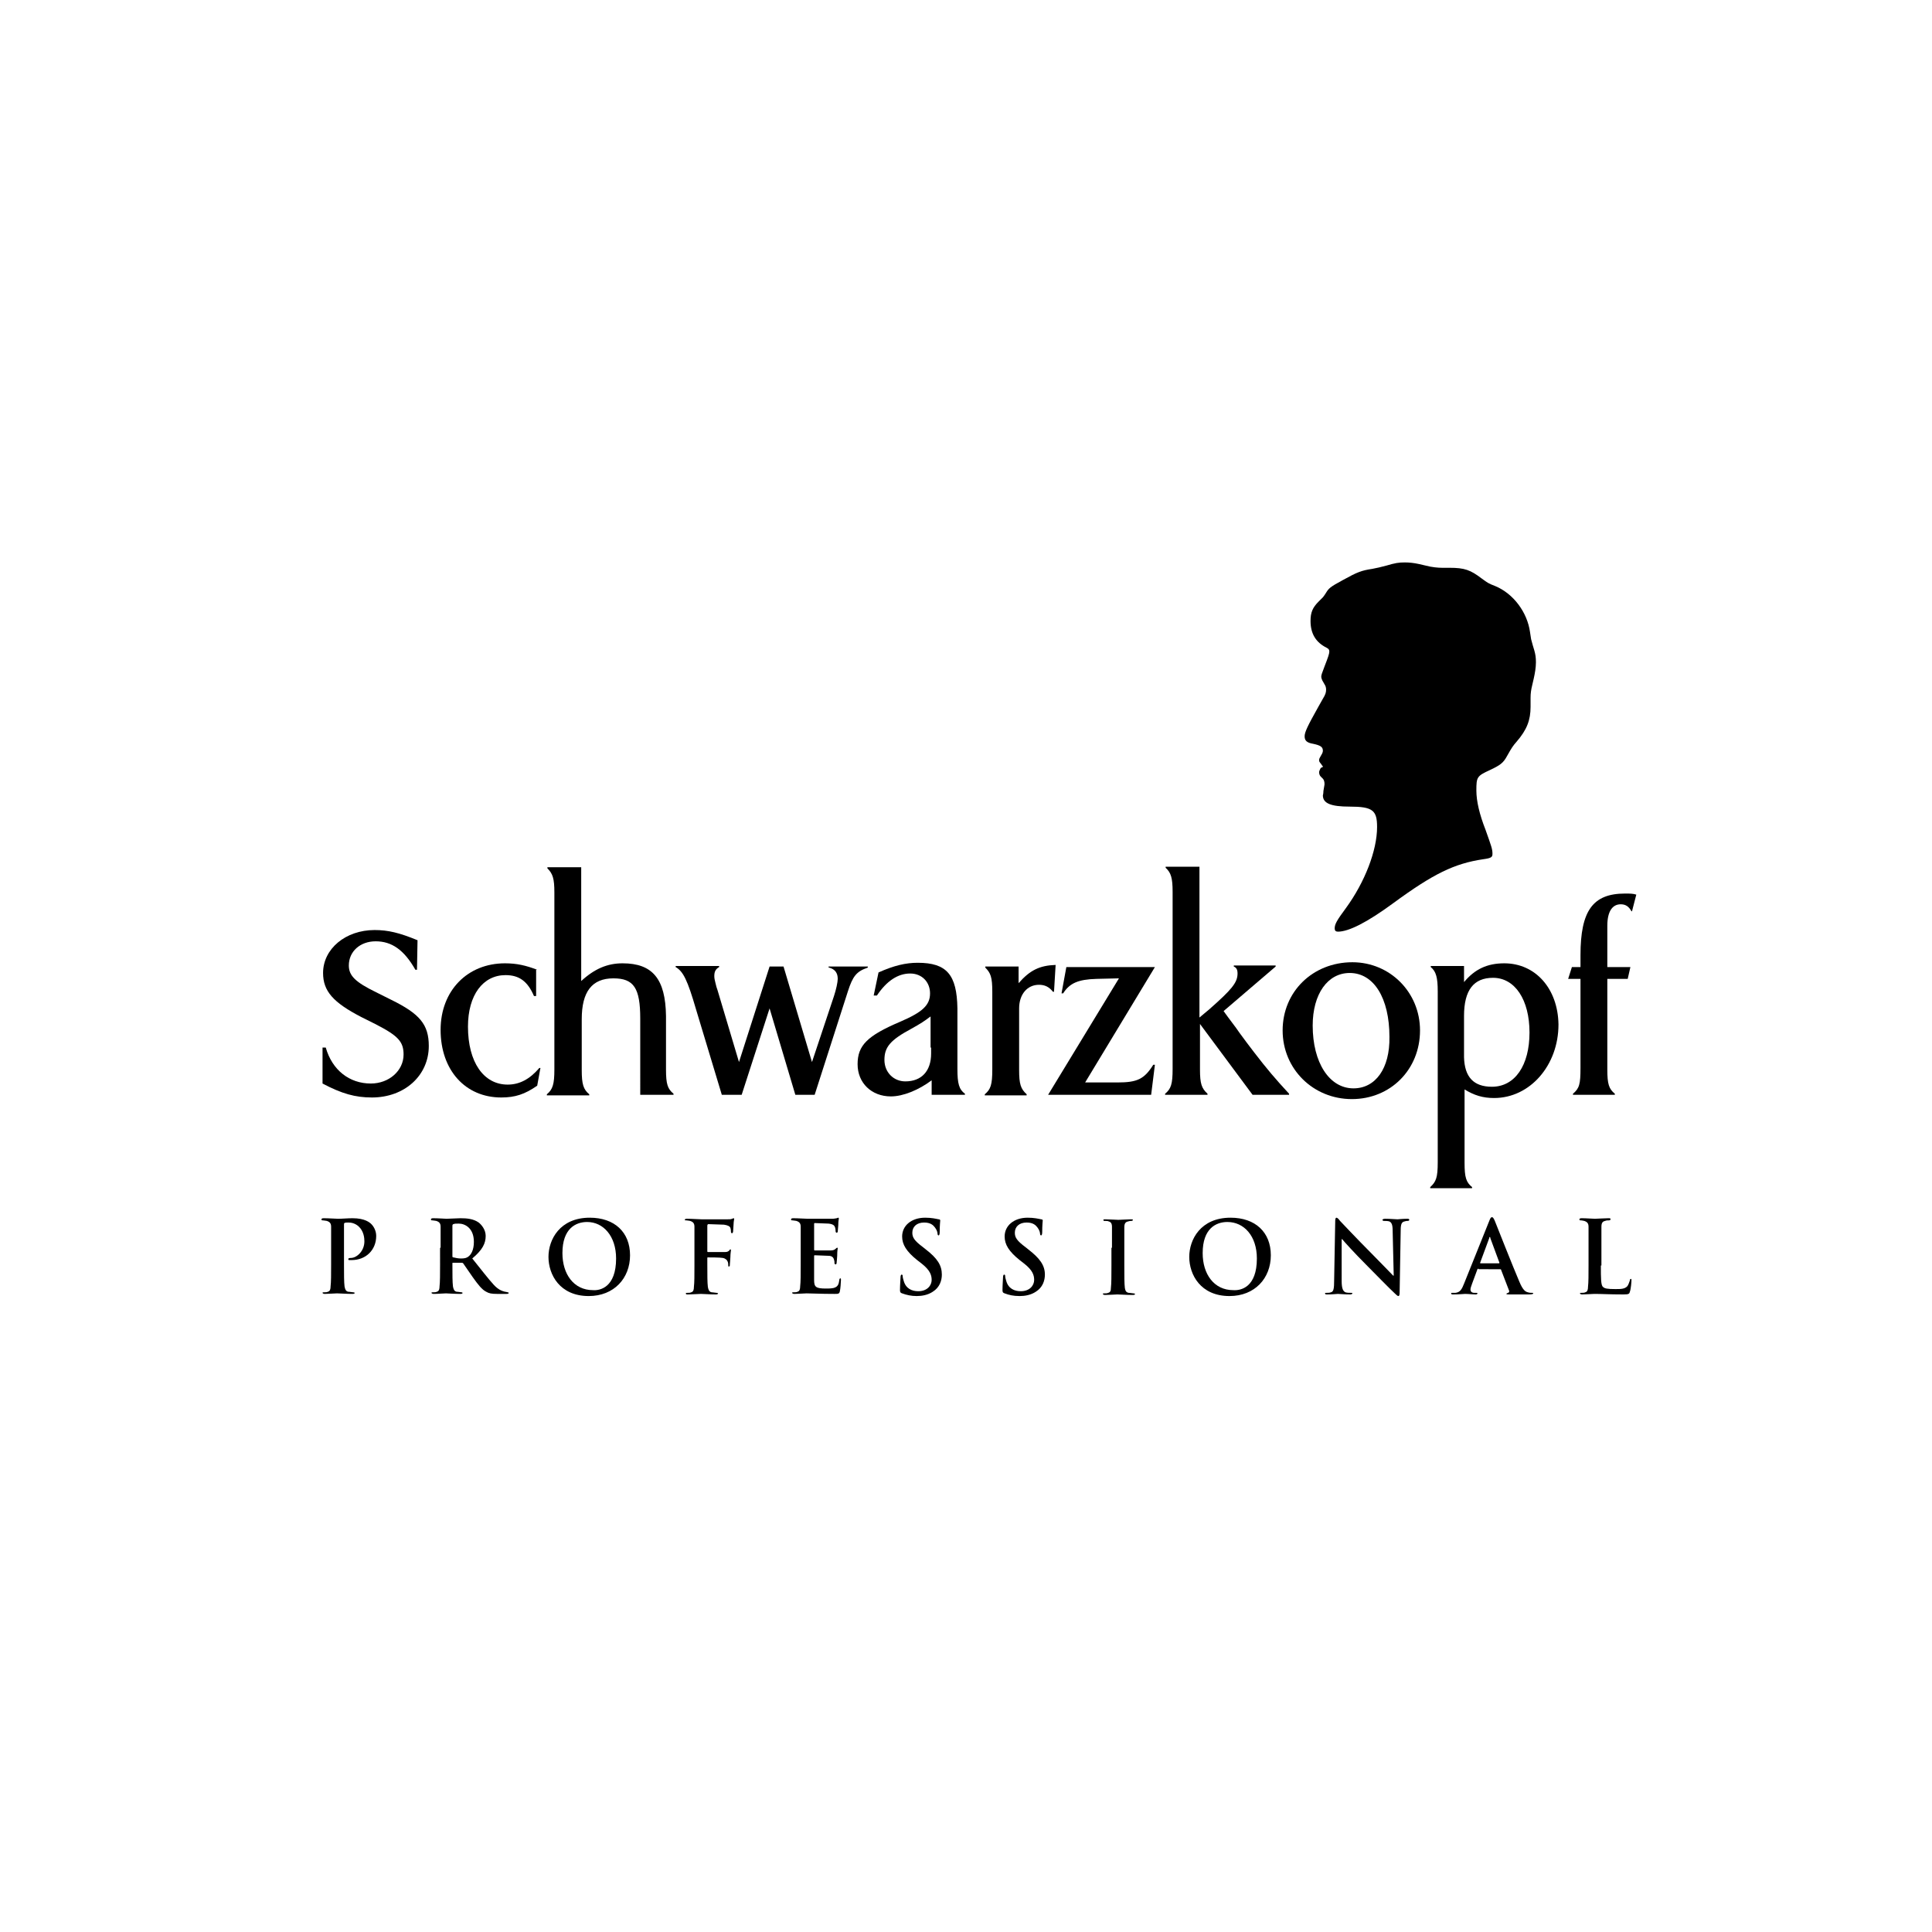 <?xml version="1.0" encoding="utf-8"?>
<!-- Generator: Adobe Illustrator 21.1.0, SVG Export Plug-In . SVG Version: 6.00 Build 0)  -->
<!DOCTYPE svg PUBLIC "-//W3C//DTD SVG 1.1//EN" "http://www.w3.org/Graphics/SVG/1.1/DTD/svg11.dtd">
<svg version="1.1" id="Layer_1" xmlns="http://www.w3.org/2000/svg" xmlns:xlink="http://www.w3.org/1999/xlink" x="0px" y="0px"
	 viewBox="0 0 360 360" style="enable-background:new 0 0 360 360;" xml:space="preserve">
<style type="text/css">
	.st0{fill-rule:evenodd;clip-rule:evenodd;}
</style>
<g>
	<path class="st0" d="M246.1,143.1l-0.1,0.2c-0.1,0.2-0.2,0.4-0.2,0.6c0,0.3,0.1,0.6,0.3,0.8l0.4,0.4c0.2,0.2,0.3,0.6,0.3,0.9l0,0.2
		l-0.1,0.6l-0.1,0.6c0,0.5-0.1,0.8-0.1,0.8c0,1.5,1.5,2.1,5,2.1c4.3,0,5.1,0.7,5.1,3.8c0,4.4-2.3,10.3-5.8,15.1
		c-1.7,2.3-2.1,3-2.1,3.8c0,0.4,0.2,0.6,0.6,0.6c2,0,5.4-1.7,10.3-5.3c7.5-5.5,11.4-7.4,16.8-8.2c1.5-0.2,1.7-0.4,1.7-1
		c0-0.9-0.2-1.4-1.3-4.5c-1.1-2.8-1.7-5.3-1.7-7.3c0-2.5,0.1-2.7,2.5-3.8c1.9-0.9,2.5-1.3,3.2-2.6c0.9-1.6,1.1-1.9,1.8-2.7
		c1.9-2.2,2.6-4,2.6-6.5l0-0.2l0-1.3l0-0.2c0-0.8,0.1-1.5,0.3-2.3l0.3-1.3c0.2-0.9,0.4-2,0.4-3c0-0.9-0.1-1.5-0.3-2.2l-0.3-1
		l-0.3-1.1l-0.2-1.3c-0.5-3.7-3.1-7.2-6.5-8.6c-1.3-0.5-1.4-0.6-2.5-1.4c-2.1-1.6-3.2-2-6-2l-1.4,0c-0.7,0-1.9-0.1-3-0.4l-1.3-0.3
		c-0.9-0.2-1.8-0.3-2.6-0.3c-1.2,0-1.8,0.1-3.5,0.6c-1.1,0.3-1.6,0.4-2.6,0.6c-2,0.3-2.8,0.6-5.5,2.1c-2.4,1.3-2.6,1.5-3.2,2.5
		c-0.2,0.3-0.4,0.6-0.5,0.7c-0.1,0.1-0.4,0.4-0.8,0.8c-1.1,1.1-1.5,2-1.5,3.6c0,2.4,1,4,3,5c0.4,0.2,0.5,0.4,0.5,0.7
		c0,0.4-0.2,1-0.9,2.8c-0.5,1.3-0.6,1.6-0.6,1.9c0,0.2,0.1,0.5,0.2,0.7l0.4,0.7c0.2,0.3,0.3,0.6,0.3,1c0,0.5-0.1,0.9-0.6,1.7
		l-0.9,1.6c-1.9,3.4-2.5,4.6-2.5,5.4c0,0.8,0.4,1.2,1.6,1.4c1.4,0.3,1.8,0.6,1.8,1.3c0,0.2-0.1,0.5-0.3,0.8
		c-0.3,0.5-0.4,0.7-0.4,0.9c0,0.3,0,0.3,0.4,0.8l0.2,0.3c0.1,0.1,0.1,0.1,0.1,0.1c0,0,0,0,0,0.1L246.1,143.1L246.1,143.1z"/>
	<path class="st0" d="M60.1,201.9c3.6,1.9,6.1,2.6,9.2,2.6c6.1,0,10.6-4.1,10.6-9.6c0-4-1.7-6-7-8.6l-2.8-1.4
		c-3.9-1.9-5.1-3.1-5.1-5c0-2.6,2.1-4.5,5-4.5c3,0,5.3,1.6,7.4,5.3l0.3,0l0.1-5.5c-3.4-1.4-5.5-1.9-8-1.9c-5.4,0-9.6,3.5-9.6,8
		c0,3.4,1.9,5.5,7.1,8.2l2.6,1.3c4.3,2.2,5.3,3.3,5.3,5.7c0,3-2.7,5.4-6.1,5.4c-4,0-7.2-2.5-8.4-6.7l-0.6,0L60.1,201.9L60.1,201.9z"
		/>
	<path class="st0" d="M100.1,180.7c-2.1-0.8-3.8-1.2-6-1.2c-7,0-12,5.1-12,12.4c0,7.5,4.6,12.6,11.3,12.6c2.6,0,4.4-0.6,6.7-2.2
		l0.6-3.3l-0.2,0c-1.8,2.1-3.7,3.1-5.9,3.1c-4.5,0-7.4-4.2-7.4-10.8c0-5.9,2.8-9.6,7-9.6c2.5,0,4.1,1.1,5.3,3.9h0.4V180.7
		L100.1,180.7z"/>
	<path class="st0" d="M119.1,204h6.4v-0.2c-1.1-0.9-1.4-1.8-1.4-4.5v-0.7v-8l0-1.3c-0.1-6.9-2.5-9.8-8.1-9.8c-2.8,0-5.2,1-7.7,3.3
		v-21.2H102v0.2c1,1,1.3,1.9,1.3,4.5v0.7v31.7v0.6c0,2.7-0.3,3.7-1.4,4.6v0.2h7.9v-0.2c-1.1-0.9-1.4-1.9-1.4-4.5v-0.7v-8.8
		c0-5.1,1.9-7.6,5.9-7.6c3.8,0,5,1.8,5,7.5V204L119.1,204z"/>
	<path class="st0" d="M154.5,180.3c1.1,0.3,1.6,1,1.6,2.1c0,0.6-0.3,2-0.7,3.2l-4.1,12.3l-5.3-17.8h-2.6l-5.7,17.8l-4-13.4l-0.2-0.6
		l-0.2-0.8c-0.1-0.4-0.2-0.8-0.2-1.2c0-0.8,0.2-1.3,0.9-1.7v-0.2h-8.1v0.2c1.4,0.8,2.2,2.4,3.8,7.9l4.8,15.9h3.7l5.2-16.1l4.8,16.1
		h3.6l6.2-19.3c0.9-2.8,1.6-3.7,3.7-4.4v-0.2h-7.3V180.3L154.5,180.3z"/>
	<path class="st0" d="M198.7,180.2l-0.9,4.9l0.3,0c1.2-1.9,2.8-2.6,6.2-2.7l4.2-0.1L195.3,204h19.2l0.7-5.6h-0.3
		c-1.7,2.7-3,3.3-6.7,3.3H207h-4.8l13-21.5H198.7L198.7,180.2z"/>
	<path class="st0" d="M223.5,189.6v-28.1h-6.3v0.2c1,0.9,1.3,1.9,1.3,4.5v0.7v31.7v0.6c0,2.8-0.3,3.7-1.4,4.6v0.2h7.9v-0.2
		c-1.1-1-1.4-1.9-1.4-4.5v-0.7v-7.8l9.8,13.2h6.8v-0.2c-2.5-2.7-4.2-4.7-6.5-7.7c-1-1.3-1.9-2.5-2.7-3.6c-0.2-0.3-0.9-1.3-2.2-3
		l-0.8-1.1l9.7-8.3v-0.2h-7.8v0.2c0.5,0.2,0.7,0.6,0.7,1.3c0,1.7-1.1,3-5.3,6.7L223.5,189.6L223.5,189.6z"/>
	<path class="st0" d="M294.5,182.4l0,16.2l0,0.4c0,3-0.2,3.8-1.4,4.8v0.2h7.8v-0.2c-1.1-0.9-1.4-1.8-1.4-4.5v-0.7l0-16.2h3.8
		l0.5-2.2h-4.3v-6.7v-1c0-2.6,0.9-4,2.5-4c0.9,0,1.5,0.4,2,1.3h0.1l0.8-3.1c-0.6-0.2-1.2-0.2-2.1-0.2c-6,0-8.3,3.2-8.3,11.5v2.2
		h-1.6l-0.7,2.2L294.5,182.4L294.5,182.4z"/>
	<path class="st0" d="M189.8,183.2l0-3.1h-6.2v0.2c1,1,1.3,1.8,1.3,4.5v0.7v13.2v0.6c0,2.8-0.3,3.7-1.4,4.6v0.2h7.8v-0.2
		c-1.1-1-1.4-1.9-1.4-4.5v-0.7l0-10v-0.8c0-2.6,1.5-4.4,3.7-4.4c1.1,0,1.9,0.4,2.6,1.3h0.2l0.3-5
		C193.7,179.9,191.9,180.8,189.8,183.2L189.8,183.2z"/>
	<path class="st0" d="M178.4,199.2v-0.6v-9.1l0-1.6c-0.1-6.3-2-8.5-7.4-8.5c-2.2,0-4.4,0.5-7.3,1.8l-0.9,4.3h0.6
		c1.8-2.7,3.9-4.1,6.2-4.1c2.2,0,3.7,1.6,3.7,3.7c0,2.2-1.4,3.5-5.6,5.3c-6.1,2.6-7.9,4.4-7.9,7.9c0,3.5,2.6,6,6.2,6
		c2.3,0,5.2-1.2,7.6-3v2.7h6.2v-0.2C178.7,203,178.4,201.9,178.4,199.2L178.4,199.2z M173.5,195.2v1.1c0,3.3-1.8,5.2-4.8,5.2
		c-2.2,0-3.9-1.7-3.9-4c0-2.4,1.1-3.7,5-5.8c1.8-1,2.4-1.4,3.6-2.3V195.2L173.5,195.2z"/>
	<path class="st0" d="M252,179.3c-7.4,0-13,5.5-13,12.7c0,7.2,5.7,12.8,12.9,12.8c7.2,0,12.7-5.5,12.7-12.8
		C264.6,184.9,259,179.3,252,179.3L252,179.3z M252.2,202.8c-4.5,0-7.6-4.8-7.6-11.7c0-5.9,2.8-9.8,6.9-9.8c4.5,0,7.4,4.7,7.4,11.9
		C259,199.1,256.3,202.8,252.2,202.8L252.2,202.8z"/>
	<path class="st0" d="M280.3,179.5c-3.2,0-5.5,1.1-7.5,3.5v-3h-6.2v0.2c1,0.8,1.3,2,1.3,4.5v0.7V216v0.6c0,2.8-0.3,3.6-1.4,4.6v0.2
		h7.8v-0.2c-1.1-0.9-1.4-1.8-1.4-4.5V216l0-13c1.8,1.1,3.4,1.6,5.5,1.6c6.7,0,12-6.1,12-13.7C290.3,184.2,286.1,179.5,280.3,179.5
		L280.3,179.5z M278,202.5c-3.4,0-5.1-1.8-5.2-5.5l0-1.4l0-0.4v-5.2v-0.7c0-4.8,1.8-7.1,5.4-7.1c4.1,0,6.8,4.1,6.8,10.2
		C285,198.5,282.3,202.5,278,202.5L278,202.5z"/>
	<path class="st0" d="M61.7,232.5c0-2.8,0-3.3,0-3.9c0-0.6-0.2-0.9-0.8-1.1c-0.1,0-0.5-0.1-0.7-0.1c-0.2,0-0.3,0-0.3-0.2
		c0-0.1,0.1-0.2,0.4-0.2c1,0,2.2,0.1,2.7,0.1c0.8,0,1.8-0.1,2.7-0.1c2.3,0,3.2,0.8,3.5,1.1c0.4,0.4,0.9,1.2,0.9,2.2
		c0,2.6-1.9,4.5-4.6,4.5c-0.1,0-0.3,0-0.4,0c-0.1,0-0.2,0-0.2-0.2c0-0.1,0.1-0.2,0.5-0.2c1,0,2.5-1.2,2.5-3.1c0-0.6-0.1-1.9-1.1-2.8
		c-0.7-0.6-1.4-0.7-1.9-0.7c-0.3,0-0.6,0-0.7,0.1c-0.1,0-0.1,0.1-0.1,0.4v7.4c0,1.7,0,3.2,0.1,4c0.1,0.5,0.2,0.9,0.7,1
		c0.3,0,0.7,0.1,0.9,0.1c0.2,0,0.3,0.1,0.3,0.1c0,0.1-0.1,0.2-0.4,0.2c-1.2,0-2.4-0.1-2.9-0.1c-0.4,0-1.6,0.1-2.3,0.1
		c-0.2,0-0.4-0.1-0.4-0.2c0-0.1,0.1-0.1,0.3-0.1c0.3,0,0.5,0,0.7-0.1c0.4-0.1,0.5-0.5,0.5-1c0.1-0.8,0.1-2.3,0.1-4V232.5L61.7,232.5
		z"/>
	<path class="st0" d="M82.1,232.5c0-2.8,0-3.3,0-3.9c0-0.6-0.2-0.9-0.8-1.1c-0.1,0-0.5-0.1-0.7-0.1c-0.2,0-0.3,0-0.3-0.2
		c0-0.1,0.1-0.2,0.4-0.2c1,0,2.2,0.1,2.5,0.1c0.6,0,2-0.1,2.6-0.1c1.2,0,2.4,0.1,3.4,0.8c0.5,0.4,1.3,1.3,1.3,2.5
		c0,1.4-0.6,2.6-2.5,4.2c1.7,2.1,2.9,3.7,4,4.9c1,1.1,1.8,1.2,2.1,1.3c0.2,0,0.4,0.1,0.5,0.1c0.1,0,0.2,0.1,0.2,0.1
		c0,0.1-0.1,0.2-0.4,0.2h-1.8c-1,0-1.5-0.1-2-0.4c-0.8-0.4-1.5-1.3-2.5-2.7c-0.7-1-1.6-2.3-1.8-2.6c-0.1-0.1-0.2-0.1-0.3-0.1l-1.6,0
		c-0.1,0-0.1,0-0.1,0.1v0.3c0,1.7,0,3.2,0.1,4c0.1,0.5,0.2,0.9,0.7,1c0.3,0,0.7,0.1,0.9,0.1c0.1,0,0.2,0.1,0.2,0.1
		c0,0.1-0.1,0.2-0.4,0.2c-1.1,0-2.5-0.1-2.7-0.1c-0.4,0-1.5,0.1-2.3,0.1c-0.2,0-0.4-0.1-0.4-0.2c0-0.1,0.1-0.1,0.3-0.1
		c0.3,0,0.5,0,0.7-0.1c0.4-0.1,0.5-0.5,0.5-1c0.1-0.8,0.1-2.3,0.1-4V232.5L82.1,232.5z M84.3,234c0,0.2,0,0.3,0.2,0.3
		c0.4,0.1,0.9,0.2,1.4,0.2c0.7,0,1-0.1,1.3-0.3c0.6-0.4,1.1-1.3,1.1-2.8c0-2.6-1.7-3.4-2.8-3.4c-0.5,0-0.8,0-1,0.1
		c-0.1,0-0.2,0.1-0.2,0.3V234L84.3,234z"/>
	<path class="st0" d="M102.2,234.2c0-3.2,2.1-7.3,7.7-7.3c4.6,0,7.5,2.7,7.5,7c0,4.3-3,7.6-7.7,7.6
		C104.3,241.5,102.2,237.5,102.2,234.2L102.2,234.2z M114.8,234.5c0-4.2-2.4-6.8-5.4-6.8c-2.1,0-4.6,1.2-4.6,5.8
		c0,3.9,2.1,6.9,5.7,6.9C111.8,240.5,114.8,239.9,114.8,234.5L114.8,234.5z"/>
	<path class="st0" d="M131.8,235.8c0,1.8,0,3.2,0.1,4c0.1,0.5,0.2,0.9,0.7,1c0.3,0,0.7,0.1,0.9,0.1c0.2,0,0.3,0.1,0.3,0.1
		c0,0.1-0.1,0.2-0.4,0.2c-1.2,0-2.3-0.1-2.8-0.1c-0.5,0-1.7,0.1-2.4,0.1c-0.3,0-0.4,0-0.4-0.2c0-0.1,0.1-0.1,0.3-0.1
		c0.3,0,0.5,0,0.7-0.1c0.4-0.1,0.5-0.5,0.5-1c0.1-0.8,0.1-2.2,0.1-4v-3.3c0-2.8,0-3.3,0-3.9c0-0.6-0.2-0.9-0.8-1.1
		c-0.1,0-0.5-0.1-0.7-0.1c-0.2,0-0.3,0-0.3-0.1c0-0.1,0.1-0.2,0.4-0.2c1,0,2.1,0.1,2.7,0.1c0.7,0,4.5,0,4.9,0c0.4,0,0.6,0,0.8-0.1
		c0.1,0,0.2-0.1,0.3-0.1c0.1,0,0.1,0.1,0.1,0.2c0,0.1-0.1,0.4-0.1,0.8c0,0.2-0.1,1.3-0.1,1.5c0,0.1-0.1,0.3-0.2,0.3
		c-0.1,0-0.2-0.1-0.2-0.3c0-0.1,0-0.4-0.1-0.7c-0.1-0.3-0.5-0.5-1.2-0.6l-2.9-0.1c-0.1,0-0.2,0.1-0.2,0.3v4.7c0,0.1,0,0.2,0.1,0.2
		l2.4,0c0.3,0,0.6,0,0.8,0c0.4,0,0.6-0.1,0.8-0.3c0.1-0.1,0.1-0.2,0.2-0.2c0.1,0,0.1,0.1,0.1,0.2c0,0.1-0.1,0.6-0.1,1.2
		c0,0.4-0.1,1.2-0.1,1.4c0,0.2,0,0.4-0.2,0.4c-0.1,0-0.1-0.1-0.1-0.3c0-0.1,0-0.4-0.1-0.6c-0.1-0.3-0.4-0.6-0.9-0.7
		c-0.5-0.1-2.4-0.1-2.8-0.1c-0.1,0-0.1,0-0.1,0.2V235.8L131.8,235.8z"/>
	<path class="st0" d="M149.2,232.5c0-2.8,0-3.3,0-3.9c0-0.6-0.2-0.9-0.8-1.1c-0.1,0-0.5-0.1-0.7-0.1c-0.2,0-0.3,0-0.3-0.2
		c0-0.1,0.1-0.2,0.4-0.2c1,0,2.2,0.1,2.7,0.1c0.6,0,4.3,0,4.6,0c0.4,0,0.7-0.1,0.8-0.1c0.1,0,0.2-0.1,0.3-0.1c0.1,0,0.1,0.1,0.1,0.2
		c0,0.1-0.1,0.4-0.1,1.2c0,0.2-0.1,1-0.1,1.2c0,0.1-0.1,0.2-0.2,0.2c-0.1,0-0.2-0.1-0.2-0.3c0-0.1,0-0.4-0.1-0.7
		c-0.1-0.3-0.3-0.6-1.2-0.7c-0.3,0-2.3-0.1-2.6-0.1c-0.1,0-0.1,0.1-0.1,0.2v4.7c0,0.1,0,0.2,0.1,0.2c0.4,0,2.5,0,3,0
		c0.4,0,0.7-0.1,0.9-0.3c0.1-0.1,0.2-0.2,0.3-0.2c0.1,0,0.1,0,0.1,0.1c0,0.1-0.1,0.4-0.1,1.4c0,0.4-0.1,1.1-0.1,1.2
		c0,0.1,0,0.4-0.2,0.4c-0.1,0-0.2-0.1-0.2-0.2c0-0.2,0-0.4-0.1-0.7c-0.1-0.4-0.4-0.7-1-0.7c-0.4,0-2.2-0.1-2.6-0.1
		c-0.1,0-0.1,0.1-0.1,0.2v1.5c0,0.6,0,2.3,0,2.9c0,1.3,0.3,1.6,2.2,1.6c0.5,0,1.3,0,1.7-0.2c0.5-0.2,0.7-0.6,0.8-1.4
		c0-0.2,0.1-0.3,0.2-0.3c0.1,0,0.1,0.1,0.1,0.3c0,0.4-0.1,1.7-0.2,2.1c-0.1,0.5-0.3,0.5-1,0.5c-2.8,0-4.1-0.1-5.2-0.1
		c-0.4,0-1.6,0.1-2.3,0.1c-0.2,0-0.4-0.1-0.4-0.2c0-0.1,0.1-0.1,0.3-0.1c0.3,0,0.5,0,0.7-0.1c0.4-0.1,0.5-0.5,0.5-1
		c0.1-0.8,0.1-2.3,0.1-4V232.5L149.2,232.5z"/>
	<path class="st0" d="M168.1,241c-0.3-0.1-0.4-0.2-0.4-0.6c0-1,0.1-2.1,0.1-2.4c0-0.3,0.1-0.5,0.2-0.5c0.2,0,0.2,0.2,0.2,0.3
		c0,0.2,0.1,0.6,0.2,0.9c0.4,1.4,1.5,1.9,2.7,1.9c1.7,0,2.5-1.1,2.5-2.1c0-0.9-0.3-1.8-1.8-3l-0.9-0.7c-2-1.6-2.8-2.9-2.8-4.4
		c0-2,1.7-3.5,4.3-3.5c1.2,0,2,0.2,2.5,0.3c0.2,0,0.3,0.1,0.3,0.2c0,0.2-0.1,0.8-0.1,2.2c0,0.4-0.1,0.6-0.2,0.6
		c-0.1,0-0.2-0.1-0.2-0.3c0-0.2-0.1-0.7-0.5-1.2c-0.3-0.4-0.8-0.9-2-0.9c-1.4,0-2.2,0.8-2.2,1.9c0,0.9,0.4,1.5,2,2.7l0.5,0.4
		c2.2,1.7,3,3,3,4.7c0,1.1-0.4,2.4-1.7,3.2c-0.9,0.6-2,0.8-3,0.8C169.8,241.5,168.9,241.3,168.1,241L168.1,241z"/>
	<path class="st0" d="M187.2,241c-0.3-0.1-0.4-0.2-0.4-0.6c0-1,0.1-2.1,0.1-2.4c0-0.3,0.1-0.5,0.2-0.5c0.2,0,0.2,0.2,0.2,0.3
		c0,0.2,0.1,0.6,0.2,0.9c0.4,1.4,1.5,1.9,2.7,1.9c1.7,0,2.5-1.1,2.5-2.1c0-0.9-0.3-1.8-1.8-3l-0.9-0.7c-2-1.6-2.8-2.9-2.8-4.4
		c0-2,1.7-3.5,4.3-3.5c1.2,0,2,0.2,2.5,0.3c0.2,0,0.3,0.1,0.3,0.2c0,0.2-0.1,0.8-0.1,2.2c0,0.4-0.1,0.6-0.2,0.6
		c-0.1,0-0.2-0.1-0.2-0.3c0-0.2-0.1-0.7-0.5-1.2c-0.3-0.4-0.8-0.9-2-0.9c-1.4,0-2.2,0.8-2.2,1.9c0,0.9,0.4,1.5,2,2.7l0.5,0.4
		c2.2,1.7,3.1,3,3.1,4.7c0,1.1-0.4,2.4-1.7,3.2c-0.9,0.6-2,0.8-3,0.8C188.8,241.5,188,241.3,187.2,241L187.2,241z"/>
	<path class="st0" d="M207.2,232.5c0-2.8,0-3.3,0-3.9c0-0.6-0.2-0.9-0.6-1c-0.2-0.1-0.4-0.1-0.7-0.1c-0.2,0-0.3,0-0.3-0.2
		c0-0.1,0.1-0.1,0.4-0.1c0.7,0,1.9,0.1,2.4,0.1c0.5,0,1.6-0.1,2.3-0.1c0.2,0,0.4,0,0.4,0.1c0,0.1-0.1,0.2-0.3,0.2
		c-0.2,0-0.3,0-0.6,0.1c-0.5,0.1-0.7,0.4-0.7,1.1c0,0.6,0,1.1,0,3.9v3.3c0,1.8,0,3.3,0.1,4.1c0.1,0.5,0.2,0.8,0.7,0.9
		c0.3,0,0.7,0.1,0.9,0.1c0.2,0,0.3,0.1,0.3,0.1c0,0.1-0.1,0.2-0.4,0.2c-1.2,0-2.4-0.1-2.9-0.1c-0.4,0-1.6,0.1-2.3,0.1
		c-0.2,0-0.4-0.1-0.4-0.2c0-0.1,0.1-0.1,0.3-0.1c0.3,0,0.5,0,0.7-0.1c0.4-0.1,0.5-0.4,0.5-0.9c0.1-0.8,0.1-2.3,0.1-4.1V232.5
		L207.2,232.5z"/>
	<path class="st0" d="M221.6,234.2c0-3.2,2.1-7.3,7.7-7.3c4.6,0,7.5,2.7,7.5,7c0,4.3-3,7.6-7.7,7.6
		C223.7,241.5,221.6,237.5,221.6,234.2L221.6,234.2z M234.2,234.5c0-4.2-2.4-6.8-5.5-6.8c-2.1,0-4.6,1.2-4.6,5.8
		c0,3.9,2.1,6.9,5.7,6.9C231.2,240.5,234.2,239.9,234.2,234.5L234.2,234.5z"/>
	<path class="st0" d="M250,238.7c0,1.5,0.3,1.9,0.7,2.1c0.3,0.1,0.7,0.1,1,0.1c0.2,0,0.3,0,0.3,0.1c0,0.1-0.2,0.2-0.4,0.2
		c-1.2,0-2-0.1-2.3-0.1c-0.2,0-1,0.1-2,0.1c-0.2,0-0.4,0-0.4-0.2c0-0.1,0.1-0.1,0.3-0.1c0.2,0,0.6,0,0.8-0.1
		c0.5-0.1,0.6-0.7,0.6-2.3l0.2-11c0-0.4,0.1-0.6,0.2-0.6c0.2,0,0.4,0.2,0.7,0.6c0.2,0.2,3.1,3.3,5.8,6c1.3,1.3,3.8,3.9,4.1,4.2h0.1
		l-0.2-8.4c0-1.1-0.2-1.5-0.6-1.7c-0.3-0.1-0.7-0.1-1-0.1c-0.2,0-0.3-0.1-0.3-0.2c0-0.1,0.2-0.2,0.5-0.2c1,0,1.9,0.1,2.3,0.1
		c0.2,0,0.9-0.1,1.8-0.1c0.2,0,0.4,0,0.4,0.2c0,0.1-0.1,0.2-0.3,0.2c-0.2,0-0.3,0-0.6,0.1c-0.5,0.1-0.7,0.5-0.7,1.6l-0.2,11.7
		c0,0.4-0.1,0.6-0.2,0.6c-0.2,0-0.4-0.2-0.6-0.4c-1.2-1.1-3.6-3.6-5.5-5.5c-2-2-4.1-4.3-4.4-4.7h-0.1L250,238.7L250,238.7z"/>
	<path class="st0" d="M275.5,236.4c-0.1,0-0.1,0-0.2,0.1l-1,2.7c-0.2,0.5-0.3,0.9-0.3,1.1c0,0.3,0.2,0.6,0.7,0.6h0.3
		c0.2,0,0.3,0,0.3,0.1c0,0.1-0.1,0.2-0.3,0.2c-0.6,0-1.4-0.1-2-0.1c-0.2,0-1.2,0.1-2.2,0.1c-0.2,0-0.4,0-0.4-0.2
		c0-0.1,0.1-0.1,0.2-0.1c0.2,0,0.4,0,0.6,0c0.9-0.1,1.2-0.7,1.6-1.7l4.7-11.7c0.2-0.5,0.3-0.7,0.5-0.7c0.2,0,0.3,0.2,0.5,0.6
		c0.4,1,3.4,8.6,4.6,11.4c0.7,1.7,1.2,1.9,1.6,2c0.3,0.1,0.6,0.1,0.8,0.1c0.1,0,0.2,0,0.2,0.1c0,0.1-0.2,0.2-0.9,0.2
		c-0.7,0-2,0-3.5,0c-0.3,0-0.6,0-0.6-0.1c0-0.1,0.1-0.1,0.3-0.2c0.1,0,0.3-0.2,0.2-0.4l-1.5-3.9c0-0.1-0.1-0.1-0.2-0.1H275.5
		L275.5,236.4z M279.3,235.4c0.1,0,0.1-0.1,0.1-0.1l-1.7-4.6c0-0.1,0-0.2-0.1-0.2c-0.1,0-0.1,0.1-0.1,0.2l-1.7,4.6
		c0,0.1,0,0.1,0.1,0.1H279.3L279.3,235.4z"/>
	<path class="st0" d="M298.3,235.8c0,2.4,0,3.7,0.4,4c0.3,0.3,0.8,0.4,2.3,0.4c1,0,1.7,0,2.2-0.5c0.2-0.2,0.4-0.8,0.5-1.1
		c0-0.2,0.1-0.3,0.2-0.3c0.1,0,0.1,0.1,0.1,0.3c0,0.2-0.1,1.6-0.3,2.1c-0.1,0.4-0.2,0.5-1.2,0.5c-2.7,0-3.9-0.1-5.4-0.1
		c-0.4,0-1.6,0.1-2.3,0.1c-0.2,0-0.4-0.1-0.4-0.2c0-0.1,0.1-0.1,0.3-0.1c0.3,0,0.5,0,0.7-0.1c0.4-0.1,0.5-0.5,0.5-1
		c0.1-0.8,0.1-2.3,0.1-4v-3.3c0-2.8,0-3.3,0-3.9c0-0.6-0.2-0.9-0.8-1.1c-0.1,0-0.4-0.1-0.6-0.1c-0.2,0-0.3,0-0.3-0.2
		c0-0.1,0.1-0.2,0.4-0.2c0.9,0,2,0.1,2.5,0.1c0.4,0,1.8-0.1,2.5-0.1c0.3,0,0.4,0,0.4,0.2c0,0.1-0.1,0.2-0.3,0.2
		c-0.2,0-0.5,0-0.7,0.1c-0.5,0.1-0.7,0.4-0.7,1.1c0,0.6,0,1.1,0,3.9V235.8L298.3,235.8z"/>
</g>
</svg>
